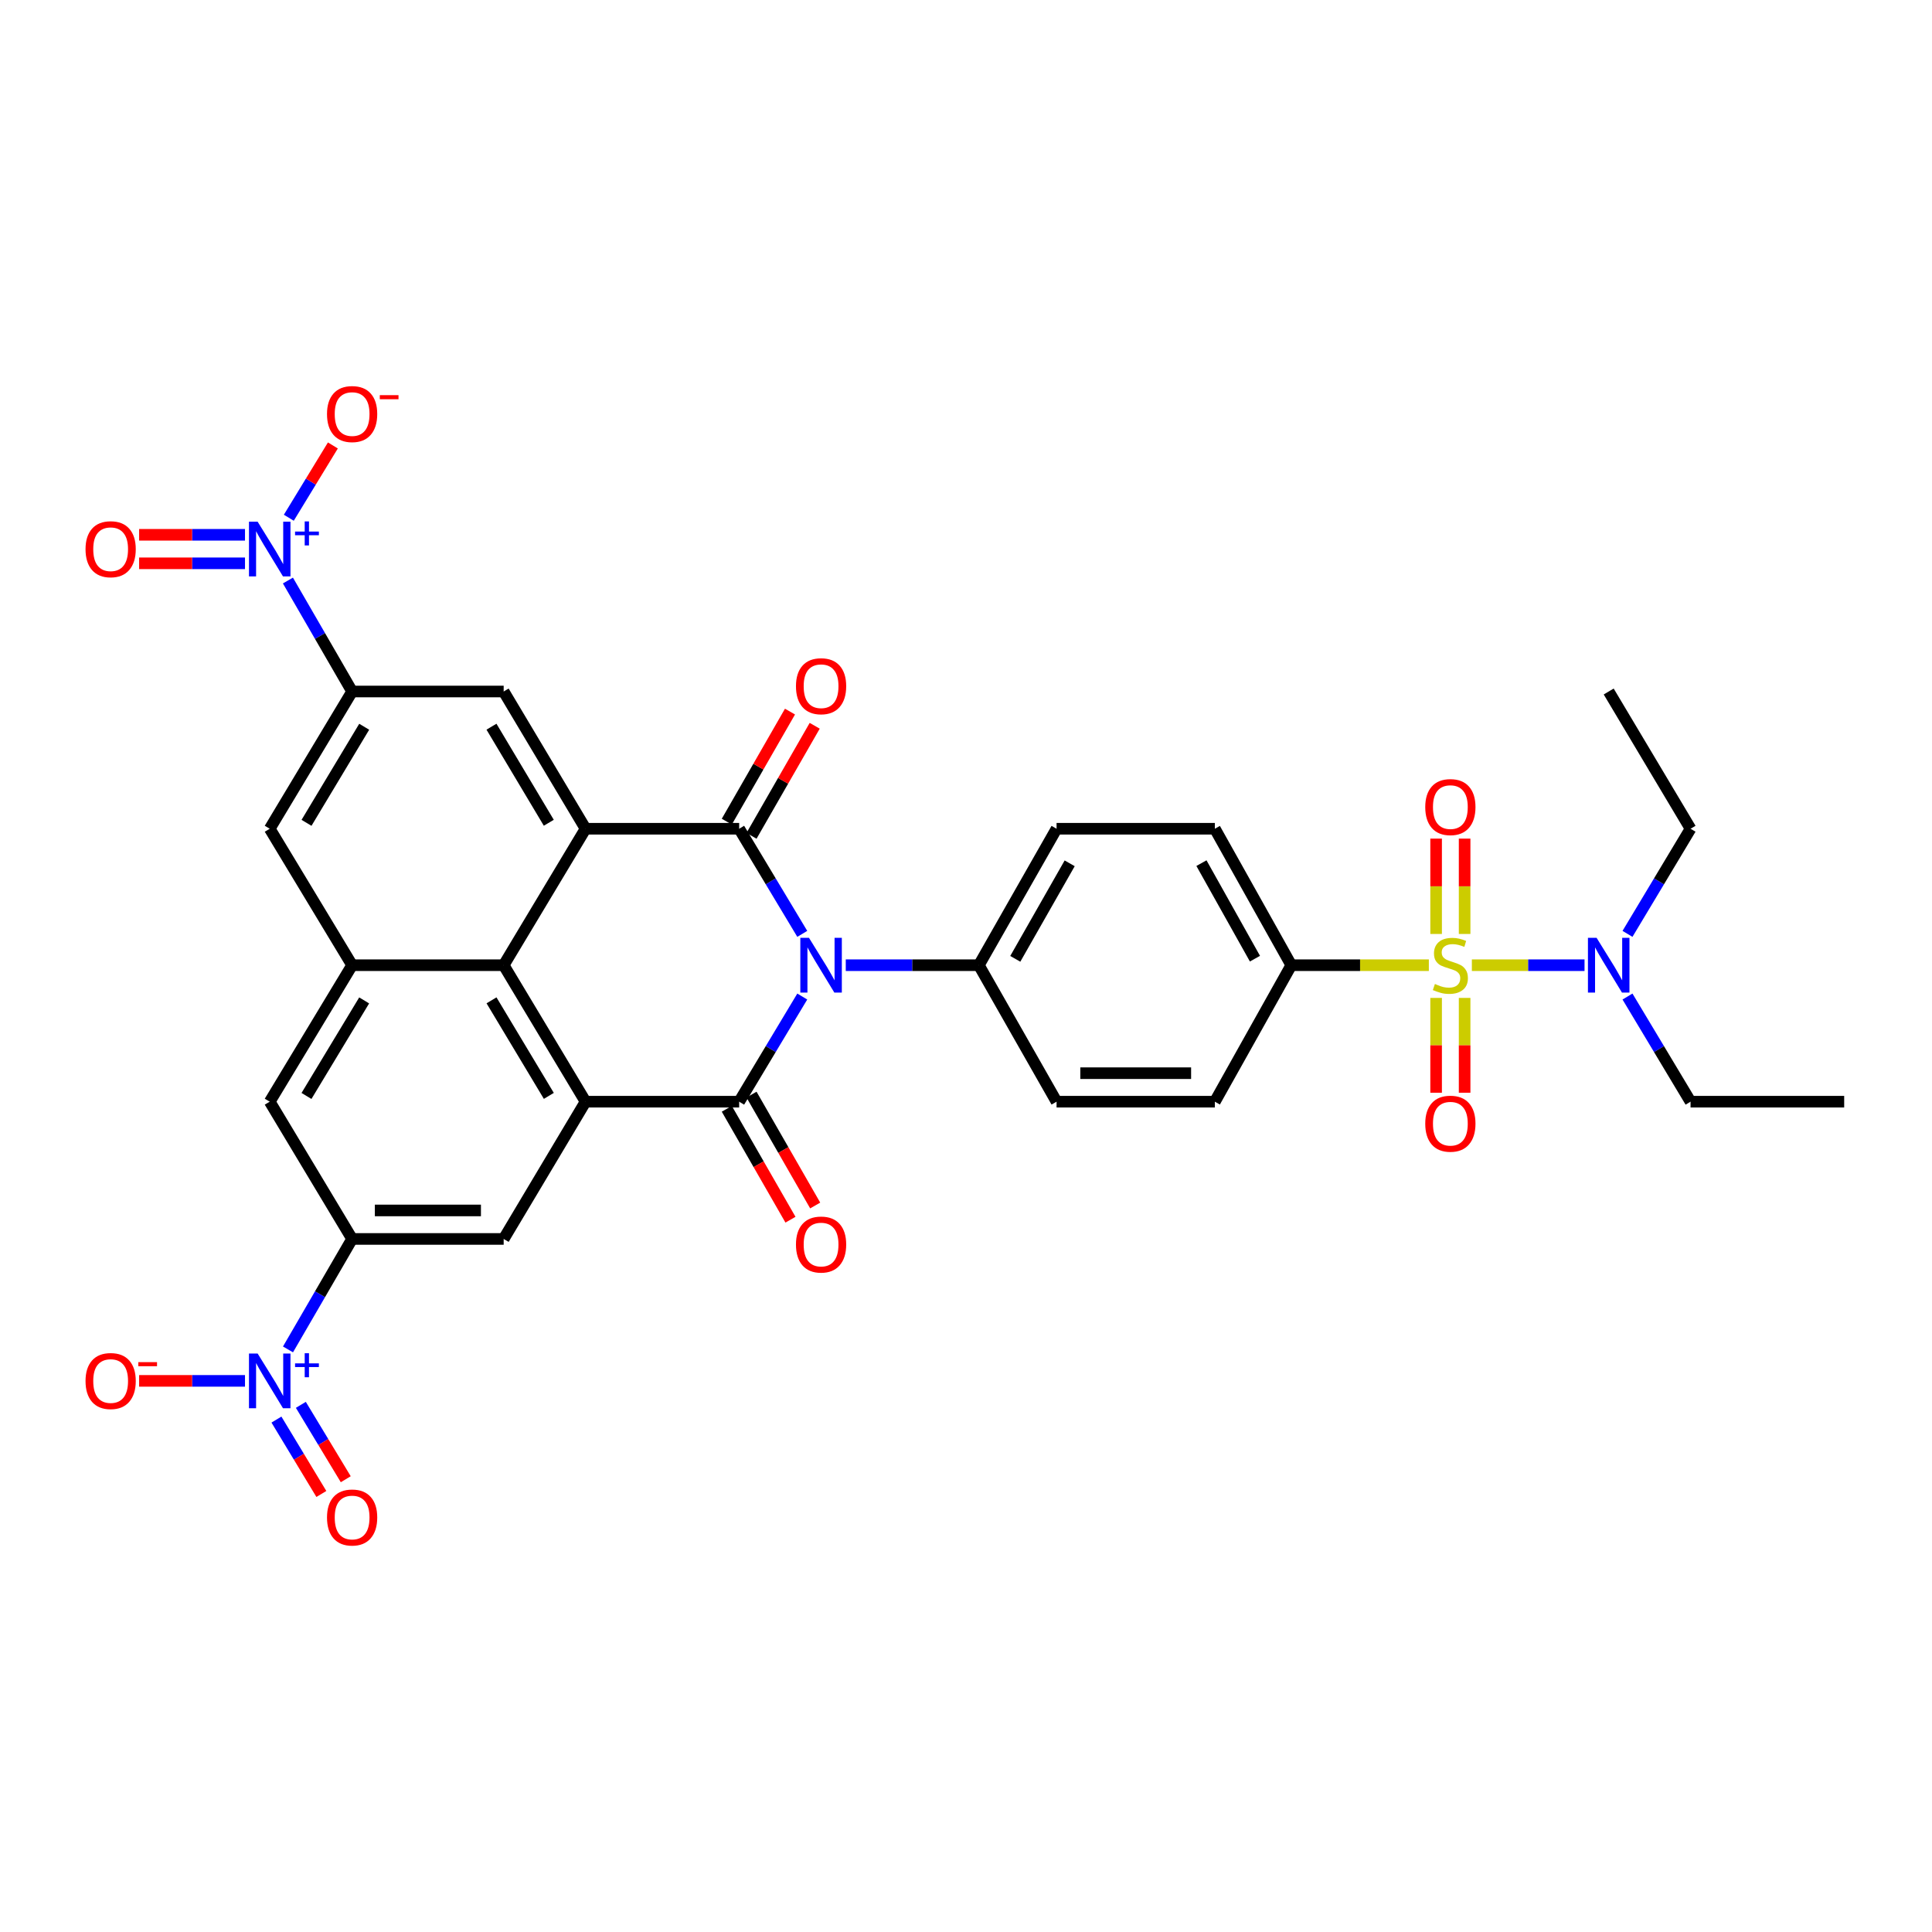 <?xml version='1.0' encoding='iso-8859-1'?>
<svg version='1.1' baseProfile='full'
              xmlns='http://www.w3.org/2000/svg'
                      xmlns:rdkit='http://www.rdkit.org/xml'
                      xmlns:xlink='http://www.w3.org/1999/xlink'
                  xml:space='preserve'
width='1000px' height='1000px' viewBox='0 0 1000 1000'>
<!-- END OF HEADER -->
<rect style='opacity:1.0;fill:#FFFFFF;stroke:none' width='1000' height='1000' x='0' y='0'> </rect>
<path class='bond-0' d='M 415.252,483.367 L 398.919,456.161' style='fill:none;fill-rule:evenodd;stroke:#0000FF;stroke-width:6px;stroke-linecap:butt;stroke-linejoin:miter;stroke-opacity:1' />
<path class='bond-0' d='M 398.919,456.161 L 382.587,428.955' style='fill:none;fill-rule:evenodd;stroke:#000000;stroke-width:6px;stroke-linecap:butt;stroke-linejoin:miter;stroke-opacity:1' />
<path class='bond-1' d='M 415.254,515.807 L 398.92,543.021' style='fill:none;fill-rule:evenodd;stroke:#0000FF;stroke-width:6px;stroke-linecap:butt;stroke-linejoin:miter;stroke-opacity:1' />
<path class='bond-1' d='M 398.92,543.021 L 382.587,570.235' style='fill:none;fill-rule:evenodd;stroke:#000000;stroke-width:6px;stroke-linecap:butt;stroke-linejoin:miter;stroke-opacity:1' />
<path class='bond-14' d='M 437.771,499.587 L 472.212,499.587' style='fill:none;fill-rule:evenodd;stroke:#0000FF;stroke-width:6px;stroke-linecap:butt;stroke-linejoin:miter;stroke-opacity:1' />
<path class='bond-14' d='M 472.212,499.587 L 506.654,499.587' style='fill:none;fill-rule:evenodd;stroke:#000000;stroke-width:6px;stroke-linecap:butt;stroke-linejoin:miter;stroke-opacity:1' />
<path class='bond-3' d='M 382.587,428.955 L 303.086,428.955' style='fill:none;fill-rule:evenodd;stroke:#000000;stroke-width:6px;stroke-linecap:butt;stroke-linejoin:miter;stroke-opacity:1' />
<path class='bond-20' d='M 388.984,432.628 L 405.337,404.146' style='fill:none;fill-rule:evenodd;stroke:#000000;stroke-width:6px;stroke-linecap:butt;stroke-linejoin:miter;stroke-opacity:1' />
<path class='bond-20' d='M 405.337,404.146 L 421.69,375.663' style='fill:none;fill-rule:evenodd;stroke:#FF0000;stroke-width:6px;stroke-linecap:butt;stroke-linejoin:miter;stroke-opacity:1' />
<path class='bond-20' d='M 376.189,425.282 L 392.542,396.799' style='fill:none;fill-rule:evenodd;stroke:#000000;stroke-width:6px;stroke-linecap:butt;stroke-linejoin:miter;stroke-opacity:1' />
<path class='bond-20' d='M 392.542,396.799 L 408.895,368.317' style='fill:none;fill-rule:evenodd;stroke:#FF0000;stroke-width:6px;stroke-linecap:butt;stroke-linejoin:miter;stroke-opacity:1' />
<path class='bond-4' d='M 382.587,570.235 L 303.086,570.235' style='fill:none;fill-rule:evenodd;stroke:#000000;stroke-width:6px;stroke-linecap:butt;stroke-linejoin:miter;stroke-opacity:1' />
<path class='bond-21' d='M 376.189,573.909 L 392.668,602.611' style='fill:none;fill-rule:evenodd;stroke:#000000;stroke-width:6px;stroke-linecap:butt;stroke-linejoin:miter;stroke-opacity:1' />
<path class='bond-21' d='M 392.668,602.611 L 409.147,631.313' style='fill:none;fill-rule:evenodd;stroke:#FF0000;stroke-width:6px;stroke-linecap:butt;stroke-linejoin:miter;stroke-opacity:1' />
<path class='bond-21' d='M 388.984,566.562 L 405.464,595.265' style='fill:none;fill-rule:evenodd;stroke:#000000;stroke-width:6px;stroke-linecap:butt;stroke-linejoin:miter;stroke-opacity:1' />
<path class='bond-21' d='M 405.464,595.265 L 421.943,623.967' style='fill:none;fill-rule:evenodd;stroke:#FF0000;stroke-width:6px;stroke-linecap:butt;stroke-linejoin:miter;stroke-opacity:1' />
<path class='bond-2' d='M 739.568,499.587 L 703.969,499.587' style='fill:none;fill-rule:evenodd;stroke:#CCCC00;stroke-width:6px;stroke-linecap:butt;stroke-linejoin:miter;stroke-opacity:1' />
<path class='bond-2' d='M 703.969,499.587 L 668.369,499.587' style='fill:none;fill-rule:evenodd;stroke:#000000;stroke-width:6px;stroke-linecap:butt;stroke-linejoin:miter;stroke-opacity:1' />
<path class='bond-15' d='M 761.835,499.587 L 790.992,499.587' style='fill:none;fill-rule:evenodd;stroke:#CCCC00;stroke-width:6px;stroke-linecap:butt;stroke-linejoin:miter;stroke-opacity:1' />
<path class='bond-15' d='M 790.992,499.587 L 820.148,499.587' style='fill:none;fill-rule:evenodd;stroke:#0000FF;stroke-width:6px;stroke-linecap:butt;stroke-linejoin:miter;stroke-opacity:1' />
<path class='bond-18' d='M 743.329,516.516 L 743.329,541.055' style='fill:none;fill-rule:evenodd;stroke:#CCCC00;stroke-width:6px;stroke-linecap:butt;stroke-linejoin:miter;stroke-opacity:1' />
<path class='bond-18' d='M 743.329,541.055 L 743.329,565.593' style='fill:none;fill-rule:evenodd;stroke:#FF0000;stroke-width:6px;stroke-linecap:butt;stroke-linejoin:miter;stroke-opacity:1' />
<path class='bond-18' d='M 758.084,516.516 L 758.084,541.055' style='fill:none;fill-rule:evenodd;stroke:#CCCC00;stroke-width:6px;stroke-linecap:butt;stroke-linejoin:miter;stroke-opacity:1' />
<path class='bond-18' d='M 758.084,541.055 L 758.084,565.593' style='fill:none;fill-rule:evenodd;stroke:#FF0000;stroke-width:6px;stroke-linecap:butt;stroke-linejoin:miter;stroke-opacity:1' />
<path class='bond-19' d='M 758.084,483.419 L 758.084,458.741' style='fill:none;fill-rule:evenodd;stroke:#CCCC00;stroke-width:6px;stroke-linecap:butt;stroke-linejoin:miter;stroke-opacity:1' />
<path class='bond-19' d='M 758.084,458.741 L 758.084,434.064' style='fill:none;fill-rule:evenodd;stroke:#FF0000;stroke-width:6px;stroke-linecap:butt;stroke-linejoin:miter;stroke-opacity:1' />
<path class='bond-19' d='M 743.329,483.419 L 743.329,458.741' style='fill:none;fill-rule:evenodd;stroke:#CCCC00;stroke-width:6px;stroke-linecap:butt;stroke-linejoin:miter;stroke-opacity:1' />
<path class='bond-19' d='M 743.329,458.741 L 743.329,434.064' style='fill:none;fill-rule:evenodd;stroke:#FF0000;stroke-width:6px;stroke-linecap:butt;stroke-linejoin:miter;stroke-opacity:1' />
<path class='bond-12' d='M 303.086,428.955 L 260.7,357.921' style='fill:none;fill-rule:evenodd;stroke:#000000;stroke-width:6px;stroke-linecap:butt;stroke-linejoin:miter;stroke-opacity:1' />
<path class='bond-12' d='M 284.058,425.86 L 254.388,376.136' style='fill:none;fill-rule:evenodd;stroke:#000000;stroke-width:6px;stroke-linecap:butt;stroke-linejoin:miter;stroke-opacity:1' />
<path class='bond-35' d='M 303.086,428.955 L 260.7,499.587' style='fill:none;fill-rule:evenodd;stroke:#000000;stroke-width:6px;stroke-linecap:butt;stroke-linejoin:miter;stroke-opacity:1' />
<path class='bond-7' d='M 303.086,570.235 L 260.7,499.587' style='fill:none;fill-rule:evenodd;stroke:#000000;stroke-width:6px;stroke-linecap:butt;stroke-linejoin:miter;stroke-opacity:1' />
<path class='bond-7' d='M 284.076,567.229 L 254.406,517.775' style='fill:none;fill-rule:evenodd;stroke:#000000;stroke-width:6px;stroke-linecap:butt;stroke-linejoin:miter;stroke-opacity:1' />
<path class='bond-11' d='M 303.086,570.235 L 260.7,641.277' style='fill:none;fill-rule:evenodd;stroke:#000000;stroke-width:6px;stroke-linecap:butt;stroke-linejoin:miter;stroke-opacity:1' />
<path class='bond-5' d='M 149.062,698.454 L 165.659,669.866' style='fill:none;fill-rule:evenodd;stroke:#0000FF;stroke-width:6px;stroke-linecap:butt;stroke-linejoin:miter;stroke-opacity:1' />
<path class='bond-5' d='M 165.659,669.866 L 182.256,641.277' style='fill:none;fill-rule:evenodd;stroke:#000000;stroke-width:6px;stroke-linecap:butt;stroke-linejoin:miter;stroke-opacity:1' />
<path class='bond-23' d='M 126.81,714.737 L 99.409,714.737' style='fill:none;fill-rule:evenodd;stroke:#0000FF;stroke-width:6px;stroke-linecap:butt;stroke-linejoin:miter;stroke-opacity:1' />
<path class='bond-23' d='M 99.409,714.737 L 72.009,714.737' style='fill:none;fill-rule:evenodd;stroke:#FF0000;stroke-width:6px;stroke-linecap:butt;stroke-linejoin:miter;stroke-opacity:1' />
<path class='bond-25' d='M 143.088,734.773 L 154.712,754.024' style='fill:none;fill-rule:evenodd;stroke:#0000FF;stroke-width:6px;stroke-linecap:butt;stroke-linejoin:miter;stroke-opacity:1' />
<path class='bond-25' d='M 154.712,754.024 L 166.335,773.274' style='fill:none;fill-rule:evenodd;stroke:#FF0000;stroke-width:6px;stroke-linecap:butt;stroke-linejoin:miter;stroke-opacity:1' />
<path class='bond-25' d='M 155.719,727.147 L 167.342,746.397' style='fill:none;fill-rule:evenodd;stroke:#0000FF;stroke-width:6px;stroke-linecap:butt;stroke-linejoin:miter;stroke-opacity:1' />
<path class='bond-25' d='M 167.342,746.397 L 178.965,765.647' style='fill:none;fill-rule:evenodd;stroke:#FF0000;stroke-width:6px;stroke-linecap:butt;stroke-linejoin:miter;stroke-opacity:1' />
<path class='bond-6' d='M 149.03,300.48 L 165.643,329.2' style='fill:none;fill-rule:evenodd;stroke:#0000FF;stroke-width:6px;stroke-linecap:butt;stroke-linejoin:miter;stroke-opacity:1' />
<path class='bond-6' d='M 165.643,329.2 L 182.256,357.921' style='fill:none;fill-rule:evenodd;stroke:#000000;stroke-width:6px;stroke-linecap:butt;stroke-linejoin:miter;stroke-opacity:1' />
<path class='bond-22' d='M 149.489,267.982 L 160.894,249.273' style='fill:none;fill-rule:evenodd;stroke:#0000FF;stroke-width:6px;stroke-linecap:butt;stroke-linejoin:miter;stroke-opacity:1' />
<path class='bond-22' d='M 160.894,249.273 L 172.299,230.564' style='fill:none;fill-rule:evenodd;stroke:#FF0000;stroke-width:6px;stroke-linecap:butt;stroke-linejoin:miter;stroke-opacity:1' />
<path class='bond-24' d='M 126.81,276.813 L 99.409,276.813' style='fill:none;fill-rule:evenodd;stroke:#0000FF;stroke-width:6px;stroke-linecap:butt;stroke-linejoin:miter;stroke-opacity:1' />
<path class='bond-24' d='M 99.409,276.813 L 72.009,276.813' style='fill:none;fill-rule:evenodd;stroke:#FF0000;stroke-width:6px;stroke-linecap:butt;stroke-linejoin:miter;stroke-opacity:1' />
<path class='bond-24' d='M 126.81,291.568 L 99.409,291.568' style='fill:none;fill-rule:evenodd;stroke:#0000FF;stroke-width:6px;stroke-linecap:butt;stroke-linejoin:miter;stroke-opacity:1' />
<path class='bond-24' d='M 99.409,291.568 L 72.009,291.568' style='fill:none;fill-rule:evenodd;stroke:#FF0000;stroke-width:6px;stroke-linecap:butt;stroke-linejoin:miter;stroke-opacity:1' />
<path class='bond-10' d='M 260.7,499.587 L 182.256,499.587' style='fill:none;fill-rule:evenodd;stroke:#000000;stroke-width:6px;stroke-linecap:butt;stroke-linejoin:miter;stroke-opacity:1' />
<path class='bond-8' d='M 182.256,641.277 L 260.7,641.277' style='fill:none;fill-rule:evenodd;stroke:#000000;stroke-width:6px;stroke-linecap:butt;stroke-linejoin:miter;stroke-opacity:1' />
<path class='bond-8' d='M 194.023,626.523 L 248.933,626.523' style='fill:none;fill-rule:evenodd;stroke:#000000;stroke-width:6px;stroke-linecap:butt;stroke-linejoin:miter;stroke-opacity:1' />
<path class='bond-17' d='M 182.256,641.277 L 139.608,570.235' style='fill:none;fill-rule:evenodd;stroke:#000000;stroke-width:6px;stroke-linecap:butt;stroke-linejoin:miter;stroke-opacity:1' />
<path class='bond-9' d='M 182.256,357.921 L 260.7,357.921' style='fill:none;fill-rule:evenodd;stroke:#000000;stroke-width:6px;stroke-linecap:butt;stroke-linejoin:miter;stroke-opacity:1' />
<path class='bond-37' d='M 182.256,357.921 L 139.608,428.955' style='fill:none;fill-rule:evenodd;stroke:#000000;stroke-width:6px;stroke-linecap:butt;stroke-linejoin:miter;stroke-opacity:1' />
<path class='bond-37' d='M 188.508,376.171 L 158.655,425.894' style='fill:none;fill-rule:evenodd;stroke:#000000;stroke-width:6px;stroke-linecap:butt;stroke-linejoin:miter;stroke-opacity:1' />
<path class='bond-16' d='M 182.256,499.587 L 139.608,428.955' style='fill:none;fill-rule:evenodd;stroke:#000000;stroke-width:6px;stroke-linecap:butt;stroke-linejoin:miter;stroke-opacity:1' />
<path class='bond-36' d='M 182.256,499.587 L 139.608,570.235' style='fill:none;fill-rule:evenodd;stroke:#000000;stroke-width:6px;stroke-linecap:butt;stroke-linejoin:miter;stroke-opacity:1' />
<path class='bond-36' d='M 188.49,517.809 L 158.636,567.263' style='fill:none;fill-rule:evenodd;stroke:#000000;stroke-width:6px;stroke-linecap:butt;stroke-linejoin:miter;stroke-opacity:1' />
<path class='bond-13' d='M 668.369,499.587 L 628.803,428.955' style='fill:none;fill-rule:evenodd;stroke:#000000;stroke-width:6px;stroke-linecap:butt;stroke-linejoin:miter;stroke-opacity:1' />
<path class='bond-13' d='M 649.562,496.203 L 621.866,446.76' style='fill:none;fill-rule:evenodd;stroke:#000000;stroke-width:6px;stroke-linecap:butt;stroke-linejoin:miter;stroke-opacity:1' />
<path class='bond-34' d='M 668.369,499.587 L 628.803,570.235' style='fill:none;fill-rule:evenodd;stroke:#000000;stroke-width:6px;stroke-linecap:butt;stroke-linejoin:miter;stroke-opacity:1' />
<path class='bond-28' d='M 506.654,499.587 L 546.876,570.235' style='fill:none;fill-rule:evenodd;stroke:#000000;stroke-width:6px;stroke-linecap:butt;stroke-linejoin:miter;stroke-opacity:1' />
<path class='bond-29' d='M 506.654,499.587 L 546.876,428.955' style='fill:none;fill-rule:evenodd;stroke:#000000;stroke-width:6px;stroke-linecap:butt;stroke-linejoin:miter;stroke-opacity:1' />
<path class='bond-29' d='M 525.509,496.293 L 553.664,446.851' style='fill:none;fill-rule:evenodd;stroke:#000000;stroke-width:6px;stroke-linecap:butt;stroke-linejoin:miter;stroke-opacity:1' />
<path class='bond-30' d='M 842.388,483.368 L 858.708,456.161' style='fill:none;fill-rule:evenodd;stroke:#0000FF;stroke-width:6px;stroke-linecap:butt;stroke-linejoin:miter;stroke-opacity:1' />
<path class='bond-30' d='M 858.708,456.161 L 875.028,428.955' style='fill:none;fill-rule:evenodd;stroke:#000000;stroke-width:6px;stroke-linecap:butt;stroke-linejoin:miter;stroke-opacity:1' />
<path class='bond-31' d='M 842.386,515.806 L 858.707,543.021' style='fill:none;fill-rule:evenodd;stroke:#0000FF;stroke-width:6px;stroke-linecap:butt;stroke-linejoin:miter;stroke-opacity:1' />
<path class='bond-31' d='M 858.707,543.021 L 875.028,570.235' style='fill:none;fill-rule:evenodd;stroke:#000000;stroke-width:6px;stroke-linecap:butt;stroke-linejoin:miter;stroke-opacity:1' />
<path class='bond-26' d='M 628.803,428.955 L 546.876,428.955' style='fill:none;fill-rule:evenodd;stroke:#000000;stroke-width:6px;stroke-linecap:butt;stroke-linejoin:miter;stroke-opacity:1' />
<path class='bond-27' d='M 628.803,570.235 L 546.876,570.235' style='fill:none;fill-rule:evenodd;stroke:#000000;stroke-width:6px;stroke-linecap:butt;stroke-linejoin:miter;stroke-opacity:1' />
<path class='bond-27' d='M 616.514,555.481 L 559.165,555.481' style='fill:none;fill-rule:evenodd;stroke:#000000;stroke-width:6px;stroke-linecap:butt;stroke-linejoin:miter;stroke-opacity:1' />
<path class='bond-32' d='M 875.028,428.955 L 832.659,357.921' style='fill:none;fill-rule:evenodd;stroke:#000000;stroke-width:6px;stroke-linecap:butt;stroke-linejoin:miter;stroke-opacity:1' />
<path class='bond-33' d='M 875.028,570.235 L 954.545,570.235' style='fill:none;fill-rule:evenodd;stroke:#000000;stroke-width:6px;stroke-linecap:butt;stroke-linejoin:miter;stroke-opacity:1' />
<path  class='atom-0' d='M 418.729 485.427
L 428.009 500.427
Q 428.929 501.907, 430.409 504.587
Q 431.889 507.267, 431.969 507.427
L 431.969 485.427
L 435.729 485.427
L 435.729 513.747
L 431.849 513.747
L 421.889 497.347
Q 420.729 495.427, 419.489 493.227
Q 418.289 491.027, 417.929 490.347
L 417.929 513.747
L 414.249 513.747
L 414.249 485.427
L 418.729 485.427
' fill='#0000FF'/>
<path  class='atom-3' d='M 742.707 509.307
Q 743.027 509.427, 744.347 509.987
Q 745.667 510.547, 747.107 510.907
Q 748.587 511.227, 750.027 511.227
Q 752.707 511.227, 754.267 509.947
Q 755.827 508.627, 755.827 506.347
Q 755.827 504.787, 755.027 503.827
Q 754.267 502.867, 753.067 502.347
Q 751.867 501.827, 749.867 501.227
Q 747.347 500.467, 745.827 499.747
Q 744.347 499.027, 743.267 497.507
Q 742.227 495.987, 742.227 493.427
Q 742.227 489.867, 744.627 487.667
Q 747.067 485.467, 751.867 485.467
Q 755.147 485.467, 758.867 487.027
L 757.947 490.107
Q 754.547 488.707, 751.987 488.707
Q 749.227 488.707, 747.707 489.867
Q 746.187 490.987, 746.227 492.947
Q 746.227 494.467, 746.987 495.387
Q 747.787 496.307, 748.907 496.827
Q 750.067 497.347, 751.987 497.947
Q 754.547 498.747, 756.067 499.547
Q 757.587 500.347, 758.667 501.987
Q 759.787 503.587, 759.787 506.347
Q 759.787 510.267, 757.147 512.387
Q 754.547 514.467, 750.187 514.467
Q 747.667 514.467, 745.747 513.907
Q 743.867 513.387, 741.627 512.467
L 742.707 509.307
' fill='#CCCC00'/>
<path  class='atom-6' d='M 133.348 700.577
L 142.628 715.577
Q 143.548 717.057, 145.028 719.737
Q 146.508 722.417, 146.588 722.577
L 146.588 700.577
L 150.348 700.577
L 150.348 728.897
L 146.468 728.897
L 136.508 712.497
Q 135.348 710.577, 134.108 708.377
Q 132.908 706.177, 132.548 705.497
L 132.548 728.897
L 128.868 728.897
L 128.868 700.577
L 133.348 700.577
' fill='#0000FF'/>
<path  class='atom-6' d='M 152.724 705.682
L 157.714 705.682
L 157.714 700.429
L 159.931 700.429
L 159.931 705.682
L 165.053 705.682
L 165.053 707.583
L 159.931 707.583
L 159.931 712.863
L 157.714 712.863
L 157.714 707.583
L 152.724 707.583
L 152.724 705.682
' fill='#0000FF'/>
<path  class='atom-7' d='M 133.348 270.03
L 142.628 285.03
Q 143.548 286.51, 145.028 289.19
Q 146.508 291.87, 146.588 292.03
L 146.588 270.03
L 150.348 270.03
L 150.348 298.35
L 146.468 298.35
L 136.508 281.95
Q 135.348 280.03, 134.108 277.83
Q 132.908 275.63, 132.548 274.95
L 132.548 298.35
L 128.868 298.35
L 128.868 270.03
L 133.348 270.03
' fill='#0000FF'/>
<path  class='atom-7' d='M 152.724 275.135
L 157.714 275.135
L 157.714 269.882
L 159.931 269.882
L 159.931 275.135
L 165.053 275.135
L 165.053 277.036
L 159.931 277.036
L 159.931 282.316
L 157.714 282.316
L 157.714 277.036
L 152.724 277.036
L 152.724 275.135
' fill='#0000FF'/>
<path  class='atom-16' d='M 826.399 485.427
L 835.679 500.427
Q 836.599 501.907, 838.079 504.587
Q 839.559 507.267, 839.639 507.427
L 839.639 485.427
L 843.399 485.427
L 843.399 513.747
L 839.519 513.747
L 829.559 497.347
Q 828.399 495.427, 827.159 493.227
Q 825.959 491.027, 825.599 490.347
L 825.599 513.747
L 821.919 513.747
L 821.919 485.427
L 826.399 485.427
' fill='#0000FF'/>
<path  class='atom-19' d='M 737.707 581.619
Q 737.707 574.819, 741.067 571.019
Q 744.427 567.219, 750.707 567.219
Q 756.987 567.219, 760.347 571.019
Q 763.707 574.819, 763.707 581.619
Q 763.707 588.499, 760.307 592.419
Q 756.907 596.299, 750.707 596.299
Q 744.467 596.299, 741.067 592.419
Q 737.707 588.539, 737.707 581.619
M 750.707 593.099
Q 755.027 593.099, 757.347 590.219
Q 759.707 587.299, 759.707 581.619
Q 759.707 576.059, 757.347 573.259
Q 755.027 570.419, 750.707 570.419
Q 746.387 570.419, 744.027 573.219
Q 741.707 576.019, 741.707 581.619
Q 741.707 587.339, 744.027 590.219
Q 746.387 593.099, 750.707 593.099
' fill='#FF0000'/>
<path  class='atom-20' d='M 737.707 417.74
Q 737.707 410.94, 741.067 407.14
Q 744.427 403.34, 750.707 403.34
Q 756.987 403.34, 760.347 407.14
Q 763.707 410.94, 763.707 417.74
Q 763.707 424.62, 760.307 428.54
Q 756.907 432.42, 750.707 432.42
Q 744.467 432.42, 741.067 428.54
Q 737.707 424.66, 737.707 417.74
M 750.707 429.22
Q 755.027 429.22, 757.347 426.34
Q 759.707 423.42, 759.707 417.74
Q 759.707 412.18, 757.347 409.38
Q 755.027 406.54, 750.707 406.54
Q 746.387 406.54, 744.027 409.34
Q 741.707 412.14, 741.707 417.74
Q 741.707 423.46, 744.027 426.34
Q 746.387 429.22, 750.707 429.22
' fill='#FF0000'/>
<path  class='atom-21' d='M 411.989 355.181
Q 411.989 348.381, 415.349 344.581
Q 418.709 340.781, 424.989 340.781
Q 431.269 340.781, 434.629 344.581
Q 437.989 348.381, 437.989 355.181
Q 437.989 362.061, 434.589 365.981
Q 431.189 369.861, 424.989 369.861
Q 418.749 369.861, 415.349 365.981
Q 411.989 362.101, 411.989 355.181
M 424.989 366.661
Q 429.309 366.661, 431.629 363.781
Q 433.989 360.861, 433.989 355.181
Q 433.989 349.621, 431.629 346.821
Q 429.309 343.981, 424.989 343.981
Q 420.669 343.981, 418.309 346.781
Q 415.989 349.581, 415.989 355.181
Q 415.989 360.901, 418.309 363.781
Q 420.669 366.661, 424.989 366.661
' fill='#FF0000'/>
<path  class='atom-22' d='M 411.989 644.169
Q 411.989 637.369, 415.349 633.569
Q 418.709 629.769, 424.989 629.769
Q 431.269 629.769, 434.629 633.569
Q 437.989 637.369, 437.989 644.169
Q 437.989 651.049, 434.589 654.969
Q 431.189 658.849, 424.989 658.849
Q 418.749 658.849, 415.349 654.969
Q 411.989 651.089, 411.989 644.169
M 424.989 655.649
Q 429.309 655.649, 431.629 652.769
Q 433.989 649.849, 433.989 644.169
Q 433.989 638.609, 431.629 635.809
Q 429.309 632.969, 424.989 632.969
Q 420.669 632.969, 418.309 635.769
Q 415.989 638.569, 415.989 644.169
Q 415.989 649.889, 418.309 652.769
Q 420.669 655.649, 424.989 655.649
' fill='#FF0000'/>
<path  class='atom-23' d='M 169.256 214.311
Q 169.256 207.511, 172.616 203.711
Q 175.976 199.911, 182.256 199.911
Q 188.536 199.911, 191.896 203.711
Q 195.256 207.511, 195.256 214.311
Q 195.256 221.191, 191.856 225.111
Q 188.456 228.991, 182.256 228.991
Q 176.016 228.991, 172.616 225.111
Q 169.256 221.231, 169.256 214.311
M 182.256 225.791
Q 186.576 225.791, 188.896 222.911
Q 191.256 219.991, 191.256 214.311
Q 191.256 208.751, 188.896 205.951
Q 186.576 203.111, 182.256 203.111
Q 177.936 203.111, 175.576 205.911
Q 173.256 208.711, 173.256 214.311
Q 173.256 220.031, 175.576 222.911
Q 177.936 225.791, 182.256 225.791
' fill='#FF0000'/>
<path  class='atom-23' d='M 196.576 204.533
L 206.265 204.533
L 206.265 206.645
L 196.576 206.645
L 196.576 204.533
' fill='#FF0000'/>
<path  class='atom-24' d='M 44.271 714.817
Q 44.271 708.017, 47.631 704.217
Q 50.991 700.417, 57.271 700.417
Q 63.551 700.417, 66.911 704.217
Q 70.271 708.017, 70.271 714.817
Q 70.271 721.697, 66.871 725.617
Q 63.471 729.497, 57.271 729.497
Q 51.031 729.497, 47.631 725.617
Q 44.271 721.737, 44.271 714.817
M 57.271 726.297
Q 61.591 726.297, 63.911 723.417
Q 66.271 720.497, 66.271 714.817
Q 66.271 709.257, 63.911 706.457
Q 61.591 703.617, 57.271 703.617
Q 52.951 703.617, 50.591 706.417
Q 48.271 709.217, 48.271 714.817
Q 48.271 720.537, 50.591 723.417
Q 52.951 726.297, 57.271 726.297
' fill='#FF0000'/>
<path  class='atom-24' d='M 71.591 705.04
L 81.28 705.04
L 81.28 707.152
L 71.591 707.152
L 71.591 705.04
' fill='#FF0000'/>
<path  class='atom-25' d='M 44.271 284.27
Q 44.271 277.47, 47.631 273.67
Q 50.991 269.87, 57.271 269.87
Q 63.551 269.87, 66.911 273.67
Q 70.271 277.47, 70.271 284.27
Q 70.271 291.15, 66.871 295.07
Q 63.471 298.95, 57.271 298.95
Q 51.031 298.95, 47.631 295.07
Q 44.271 291.19, 44.271 284.27
M 57.271 295.75
Q 61.591 295.75, 63.911 292.87
Q 66.271 289.95, 66.271 284.27
Q 66.271 278.71, 63.911 275.91
Q 61.591 273.07, 57.271 273.07
Q 52.951 273.07, 50.591 275.87
Q 48.271 278.67, 48.271 284.27
Q 48.271 289.99, 50.591 292.87
Q 52.951 295.75, 57.271 295.75
' fill='#FF0000'/>
<path  class='atom-26' d='M 169.256 785.45
Q 169.256 778.65, 172.616 774.85
Q 175.976 771.05, 182.256 771.05
Q 188.536 771.05, 191.896 774.85
Q 195.256 778.65, 195.256 785.45
Q 195.256 792.33, 191.856 796.25
Q 188.456 800.13, 182.256 800.13
Q 176.016 800.13, 172.616 796.25
Q 169.256 792.37, 169.256 785.45
M 182.256 796.93
Q 186.576 796.93, 188.896 794.05
Q 191.256 791.13, 191.256 785.45
Q 191.256 779.89, 188.896 777.09
Q 186.576 774.25, 182.256 774.25
Q 177.936 774.25, 175.576 777.05
Q 173.256 779.85, 173.256 785.45
Q 173.256 791.17, 175.576 794.05
Q 177.936 796.93, 182.256 796.93
' fill='#FF0000'/>
</svg>
